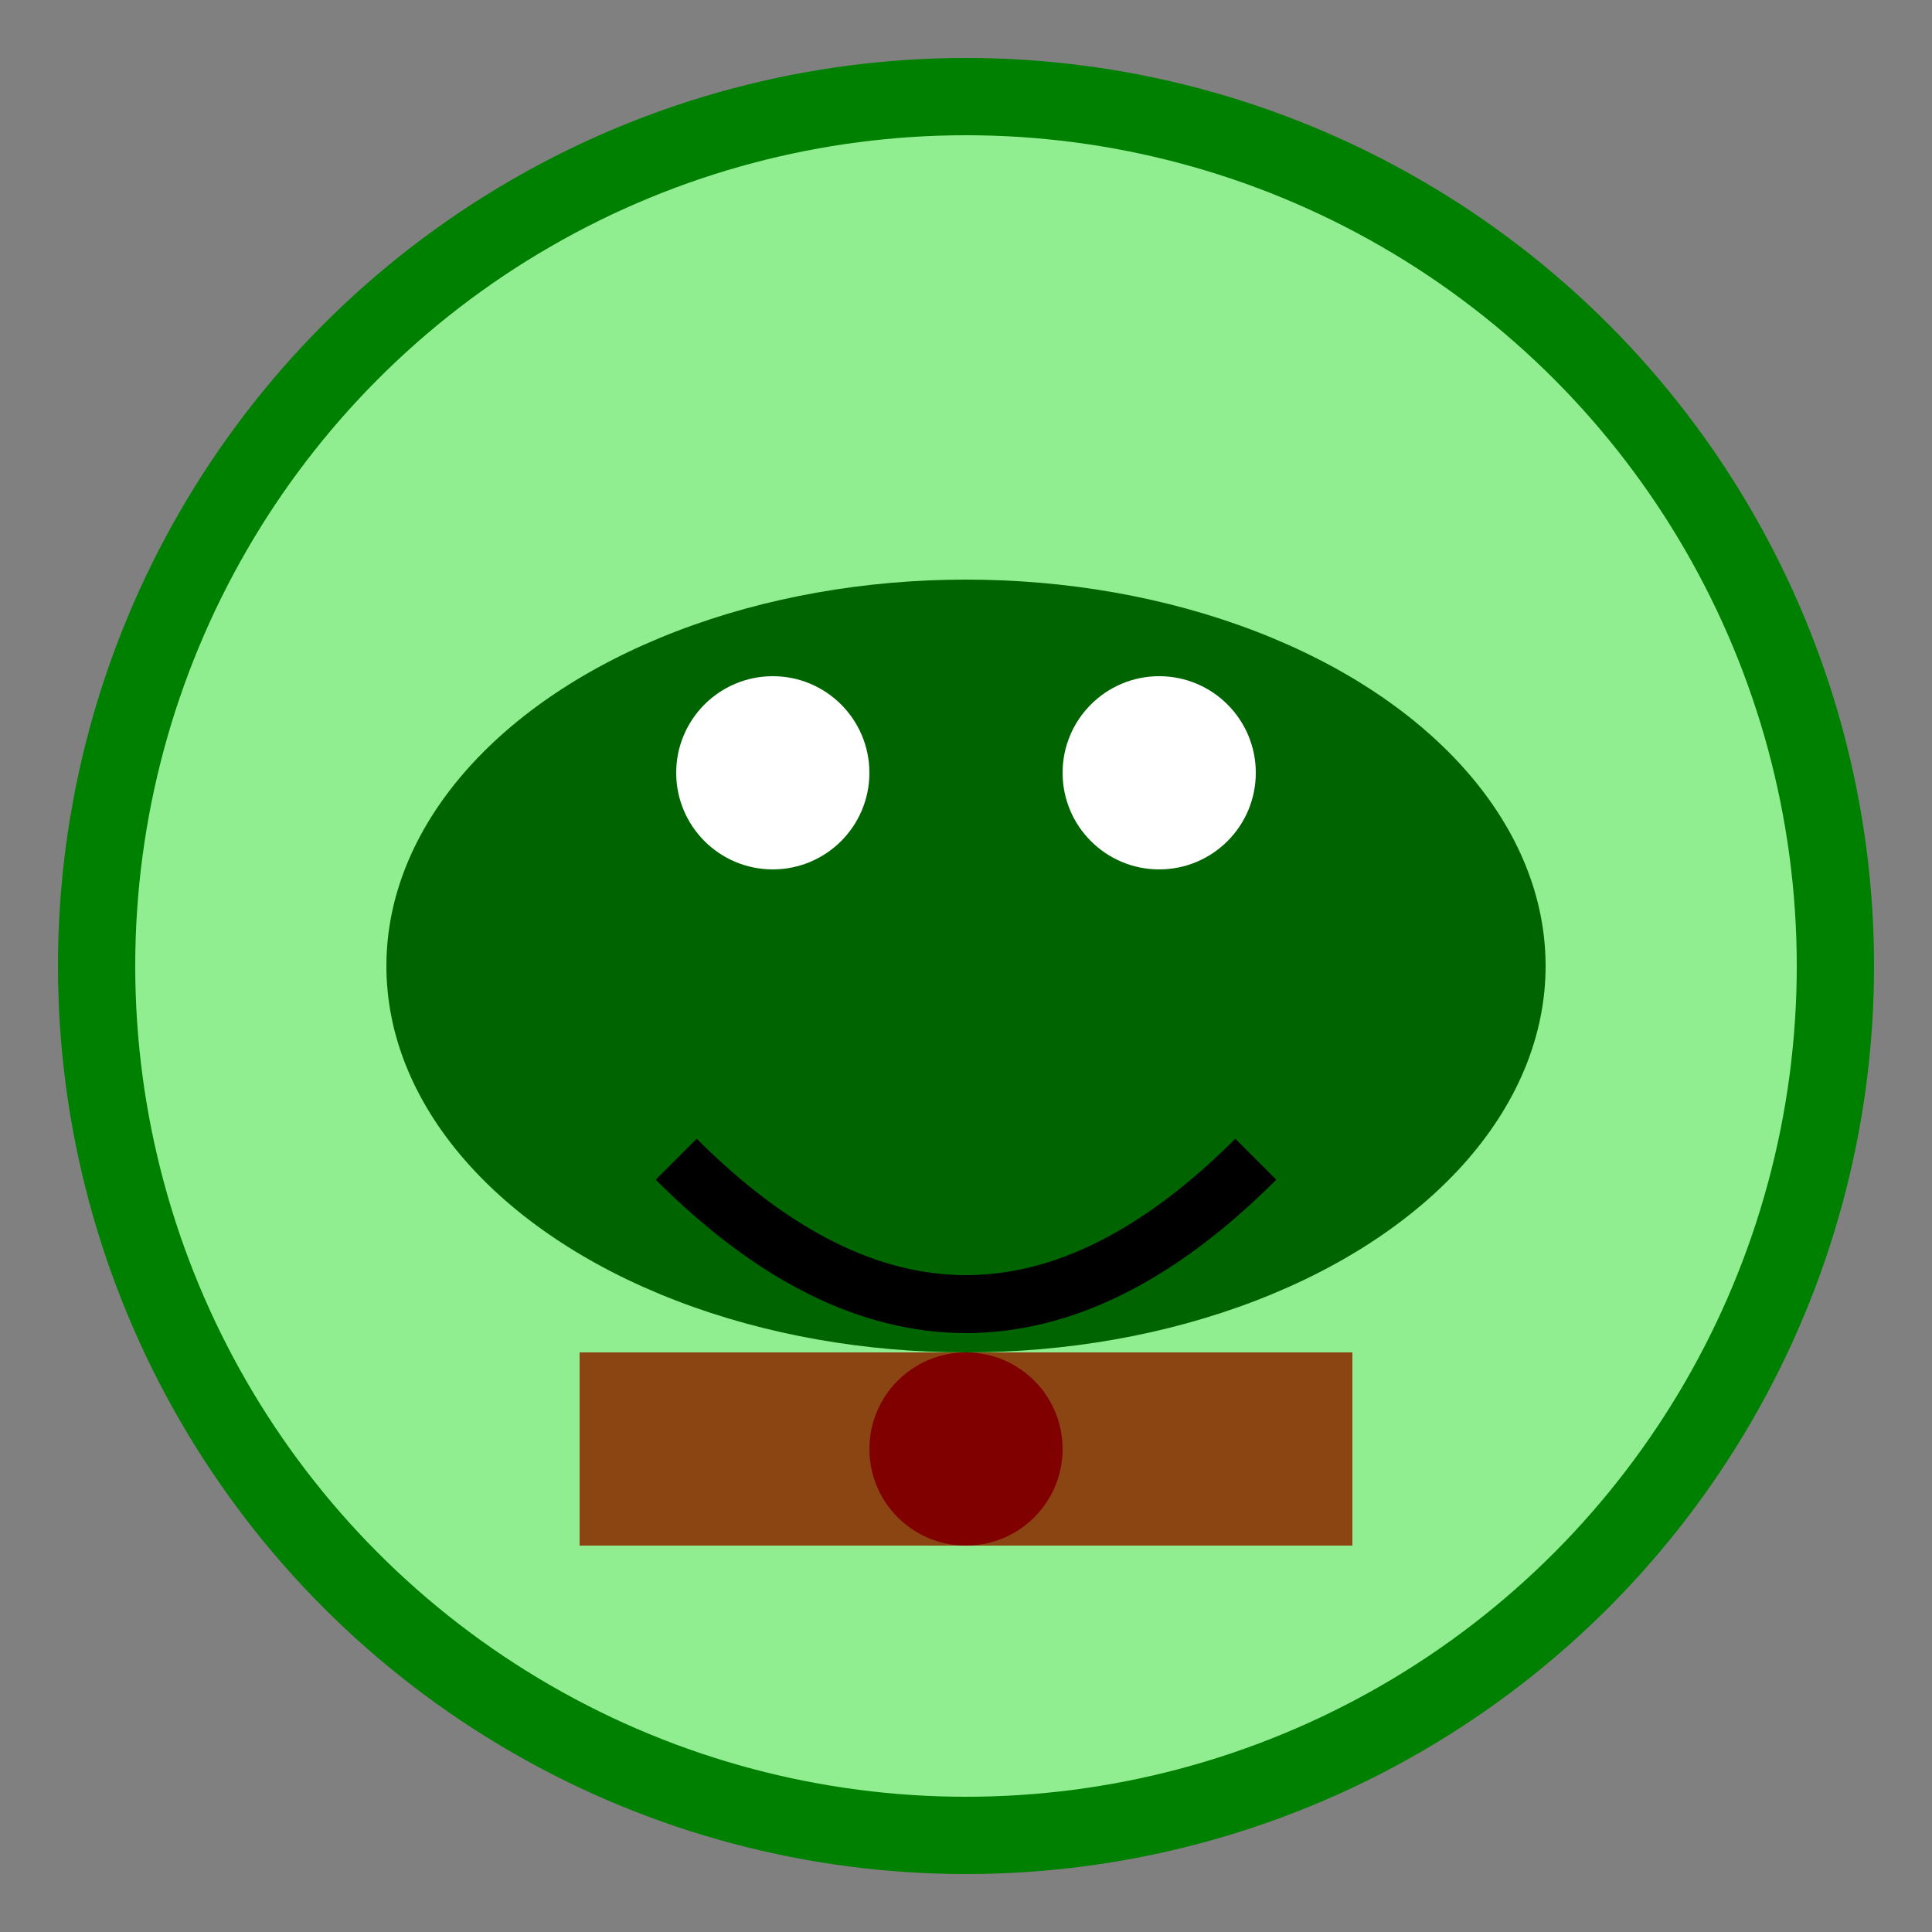 <svg width="200" height="200" xmlns="http://www.w3.org/2000/svg" viewBox="0 0 100 100">
  <rect x="0" y="0" width="100" height="100" fill="#808080" stroke="none"/>
  <circle cx="50" cy="50" r="45" stroke="green" stroke-width="4" fill="lightgreen" />
  <ellipse cx="50" cy="50" rx="30" ry="20" fill="darkgreen" />
  <circle cx="40" cy="40" r="5" fill="white" />
  <circle cx="60" cy="40" r="5" fill="white" />
  <path d="M35 60 Q50 75 65 60" stroke="black" stroke-width="3" fill="none" />
  <!-- Drum in foreground -->
  <rect x="30" y="70" width="40" height="10" fill="saddlebrown" />
  <circle cx="50" cy="75" r="5" fill="maroon" />
</svg>